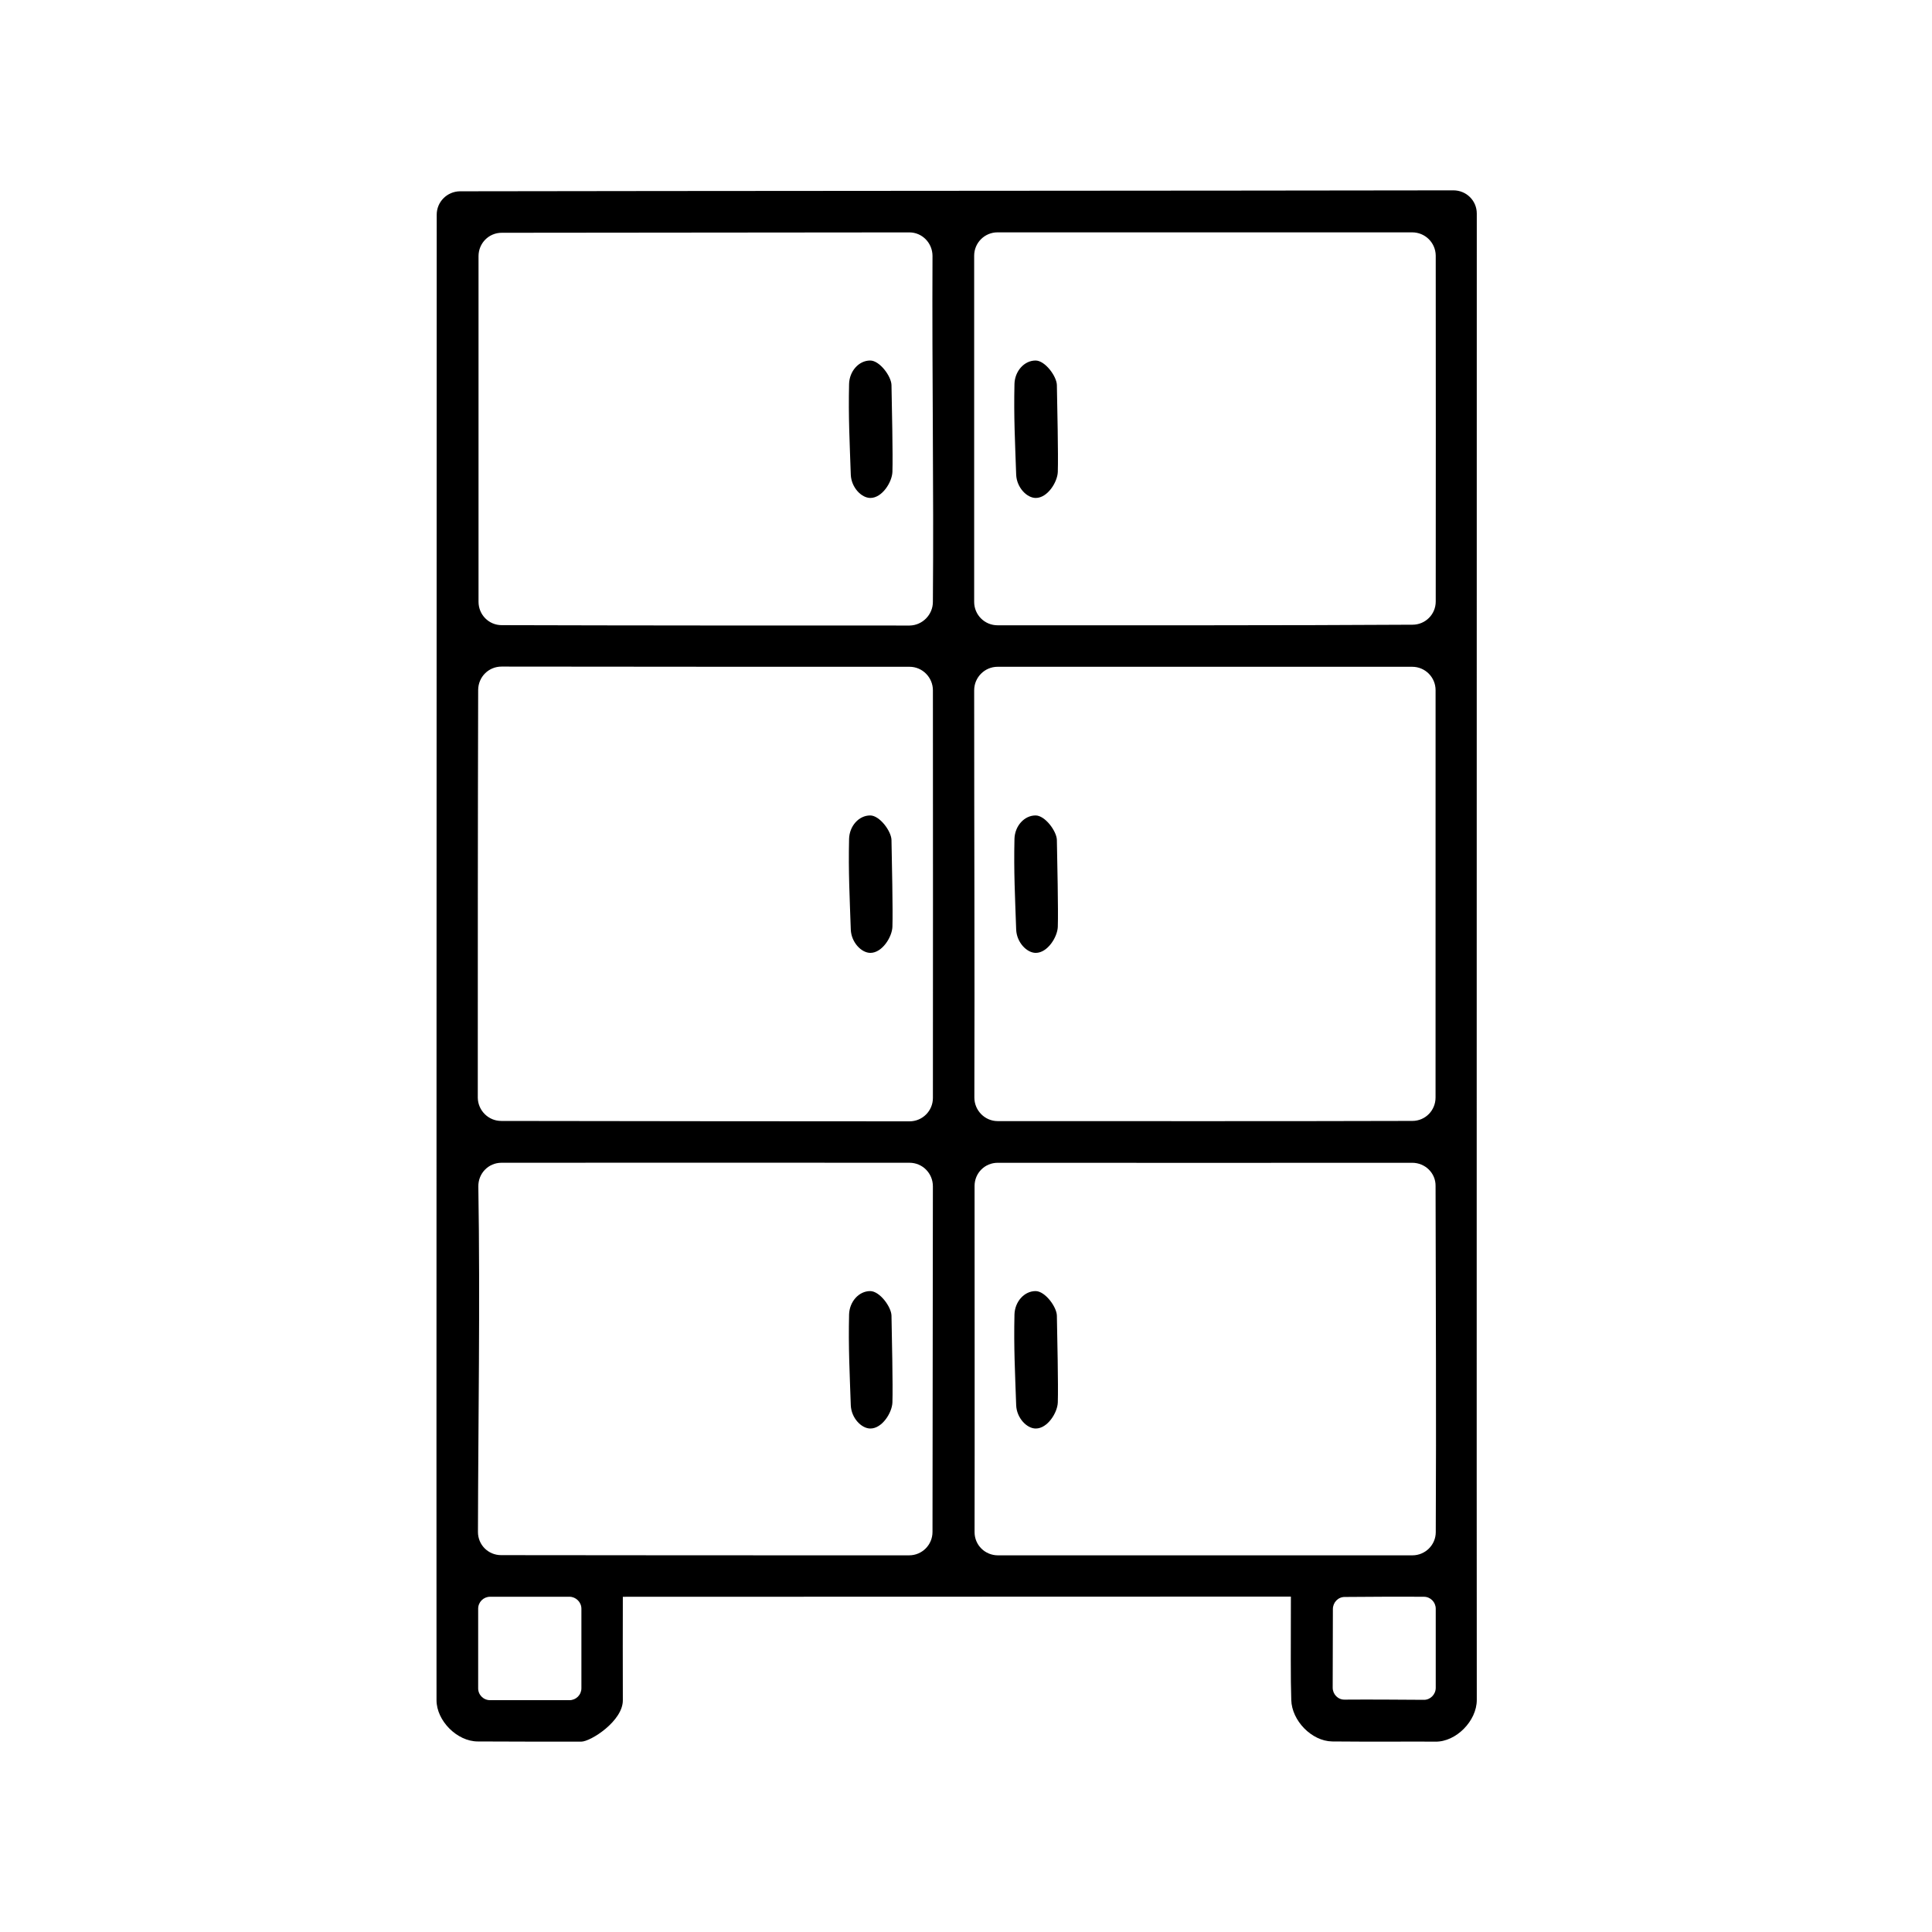 <?xml version="1.0" encoding="UTF-8"?>
<!-- Uploaded to: SVG Repo, www.svgrepo.com, Generator: SVG Repo Mixer Tools -->
<svg fill="#000000" width="800px" height="800px" version="1.1" viewBox="144 144 512 512" xmlns="http://www.w3.org/2000/svg">
 <g>
  <path d="m486.2 594.52c-0.203-5.793-0.102-13.504-0.102-27.406-25.746 0-155.38 0.051-177.04 0.051 0 6.953-0.051 18.641 0 27.406 0.051 5.492-8.516 10.984-11.035 10.984-12.496 0-14.207 0-27.406-0.051-5.492 0-10.934-5.492-10.934-10.934-0.051-25.844 0.051-342.84 0.051-393.68 0-3.426 2.769-6.144 6.144-6.195 43.984-0.102 213.31-0.152 263.29-0.25 3.426 0 6.195 2.719 6.195 6.144 0 87.461-0.051 369.95 0 393.93 0 5.543-5.492 11.133-10.984 11.035-3.727-0.051-18.289 0.051-27.355-0.051-5.434-0.105-10.672-5.496-10.824-10.988zm-84.035-267.62c0 40.203 0.152 71.492 0.051 107.96 0 3.426 2.769 6.246 6.195 6.246 37.281 0 74.109 0.051 109.88-0.051 3.426 0 6.144-2.769 6.144-6.195l0.008-107.96c0-3.426-2.769-6.195-6.195-6.195h-109.88c-3.426 0-6.199 2.82-6.199 6.195zm116.08 125.25c-37.18 0.051-73.91 0-109.83 0-3.426 0-6.144 2.719-6.144 6.144 0 21.867 0.051 69.023 0 91.742 0 3.426 2.769 6.144 6.195 6.144h109.83c3.426 0 6.195-2.769 6.195-6.144 0.152-30.582 0-61.363-0.051-91.742 0.051-3.426-2.769-6.144-6.195-6.144zm-241.43-11.086c32.395 0.051 76.578 0.102 108.22 0.102 3.426 0 6.195-2.769 6.195-6.195 0-35.52 0.051-69.574 0-108.02 0-3.426-2.769-6.246-6.195-6.246-23.426 0-84.289 0-108.12-0.051-3.426 0-6.144 2.719-6.195 6.144-0.102 35.215-0.102 71.793-0.102 108.12 0.051 3.375 2.82 6.144 6.195 6.144zm114.41-137.54c0.25-31.035-0.25-59.652-0.102-91.691 0-3.426-2.719-6.246-6.144-6.246-36.223 0-76.328 0.102-108.02 0.102-3.426 0-6.144 2.769-6.144 6.195v91.594c0 3.426 2.719 6.195 6.144 6.195 34.863 0.102 73.355 0.102 108.12 0.102 3.375-0.055 6.144-2.875 6.144-6.25zm-6.195 148.62c-31.438 0-77.535-0.051-108.12 0-3.477 0-6.195 2.82-6.144 6.297 0.504 30.934-0.051 63.48-0.102 91.543 0 3.426 2.719 6.144 6.144 6.144 28.363 0.051 75.32 0.051 108.12 0.051 3.426 0 6.195-2.769 6.195-6.195 0-29.574 0.102-58.645 0.102-91.594 0-3.477-2.769-6.246-6.195-6.246zm133.21-246.57h-109.88c-3.426 0-6.195 2.769-6.195 6.195v91.742c0 3.426 2.769 6.195 6.195 6.195 33.605 0 78.141 0.051 109.98-0.152 3.375 0 6.144-2.719 6.144-6.144 0.051-29.07 0-60.961 0-91.691-0.047-3.422-2.82-6.144-6.246-6.144zm6.246 385.72v-20.957c0-1.762-1.41-3.176-3.125-3.176-7.106-0.051-14.359 0-21.008 0.051-1.762 0-3.125 1.461-3.125 3.223 0 7.559-0.051 14.055-0.051 20.809 0 1.762 1.41 3.223 3.176 3.176 6.551-0.051 13.805 0 20.957 0.051 1.715 0.047 3.176-1.414 3.176-3.176zm-250.59 3.273h21.008c1.762 0 3.176-1.41 3.176-3.176v-21.059c0-1.762-1.461-3.176-3.176-3.176h-21.008c-1.762 0-3.176 1.41-3.176 3.176v21.008c-0.047 1.766 1.363 3.227 3.176 3.227z"/>
  <path d="m424.33 515.67c-0.102 2.719-2.719 6.902-5.844 6.902-2.367 0-5.039-2.769-5.188-6.144-0.301-8.816-0.656-15.266-0.453-24.082 0.102-3.375 2.57-6.195 5.594-6.195 2.519 0 5.594 4.18 5.644 6.5 0.094 5.188 0.398 18.535 0.246 23.02z"/>
  <path d="m380.5 515.67c-0.102 2.719-2.719 6.902-5.844 6.902-2.367 0-5.039-2.769-5.188-6.144-0.301-8.816-0.656-15.266-0.453-24.082 0.102-3.375 2.57-6.195 5.594-6.195 2.519 0 5.594 4.18 5.644 6.5 0.098 5.188 0.398 18.535 0.246 23.02z"/>
  <path d="m424.33 389.62c-0.102 2.719-2.719 6.902-5.844 6.902-2.367 0-5.039-2.769-5.188-6.144-0.301-8.816-0.656-15.266-0.453-24.082 0.102-3.375 2.57-6.195 5.594-6.195 2.519 0 5.594 4.18 5.644 6.5 0.094 5.234 0.398 18.586 0.246 23.02z"/>
  <path d="m380.5 389.62c-0.102 2.719-2.719 6.902-5.844 6.902-2.367 0-5.039-2.769-5.188-6.144-0.301-8.816-0.656-15.266-0.453-24.082 0.102-3.375 2.57-6.195 5.594-6.195 2.519 0 5.594 4.18 5.644 6.5 0.098 5.234 0.398 18.586 0.246 23.02z"/>
  <path d="m424.33 269.06c-0.102 2.719-2.719 6.902-5.844 6.902-2.367 0-5.039-2.769-5.188-6.144-0.301-8.816-0.656-15.266-0.453-24.082 0.102-3.375 2.57-6.195 5.594-6.195 2.519 0 5.594 4.18 5.644 6.5 0.094 5.234 0.398 18.586 0.246 23.02z"/>
  <path d="m380.5 269.06c-0.102 2.719-2.719 6.902-5.844 6.902-2.367 0-5.039-2.769-5.188-6.144-0.301-8.816-0.656-15.266-0.453-24.082 0.102-3.375 2.57-6.195 5.594-6.195 2.519 0 5.594 4.18 5.644 6.5 0.098 5.234 0.398 18.586 0.246 23.02z"/>
 </g>
</svg>